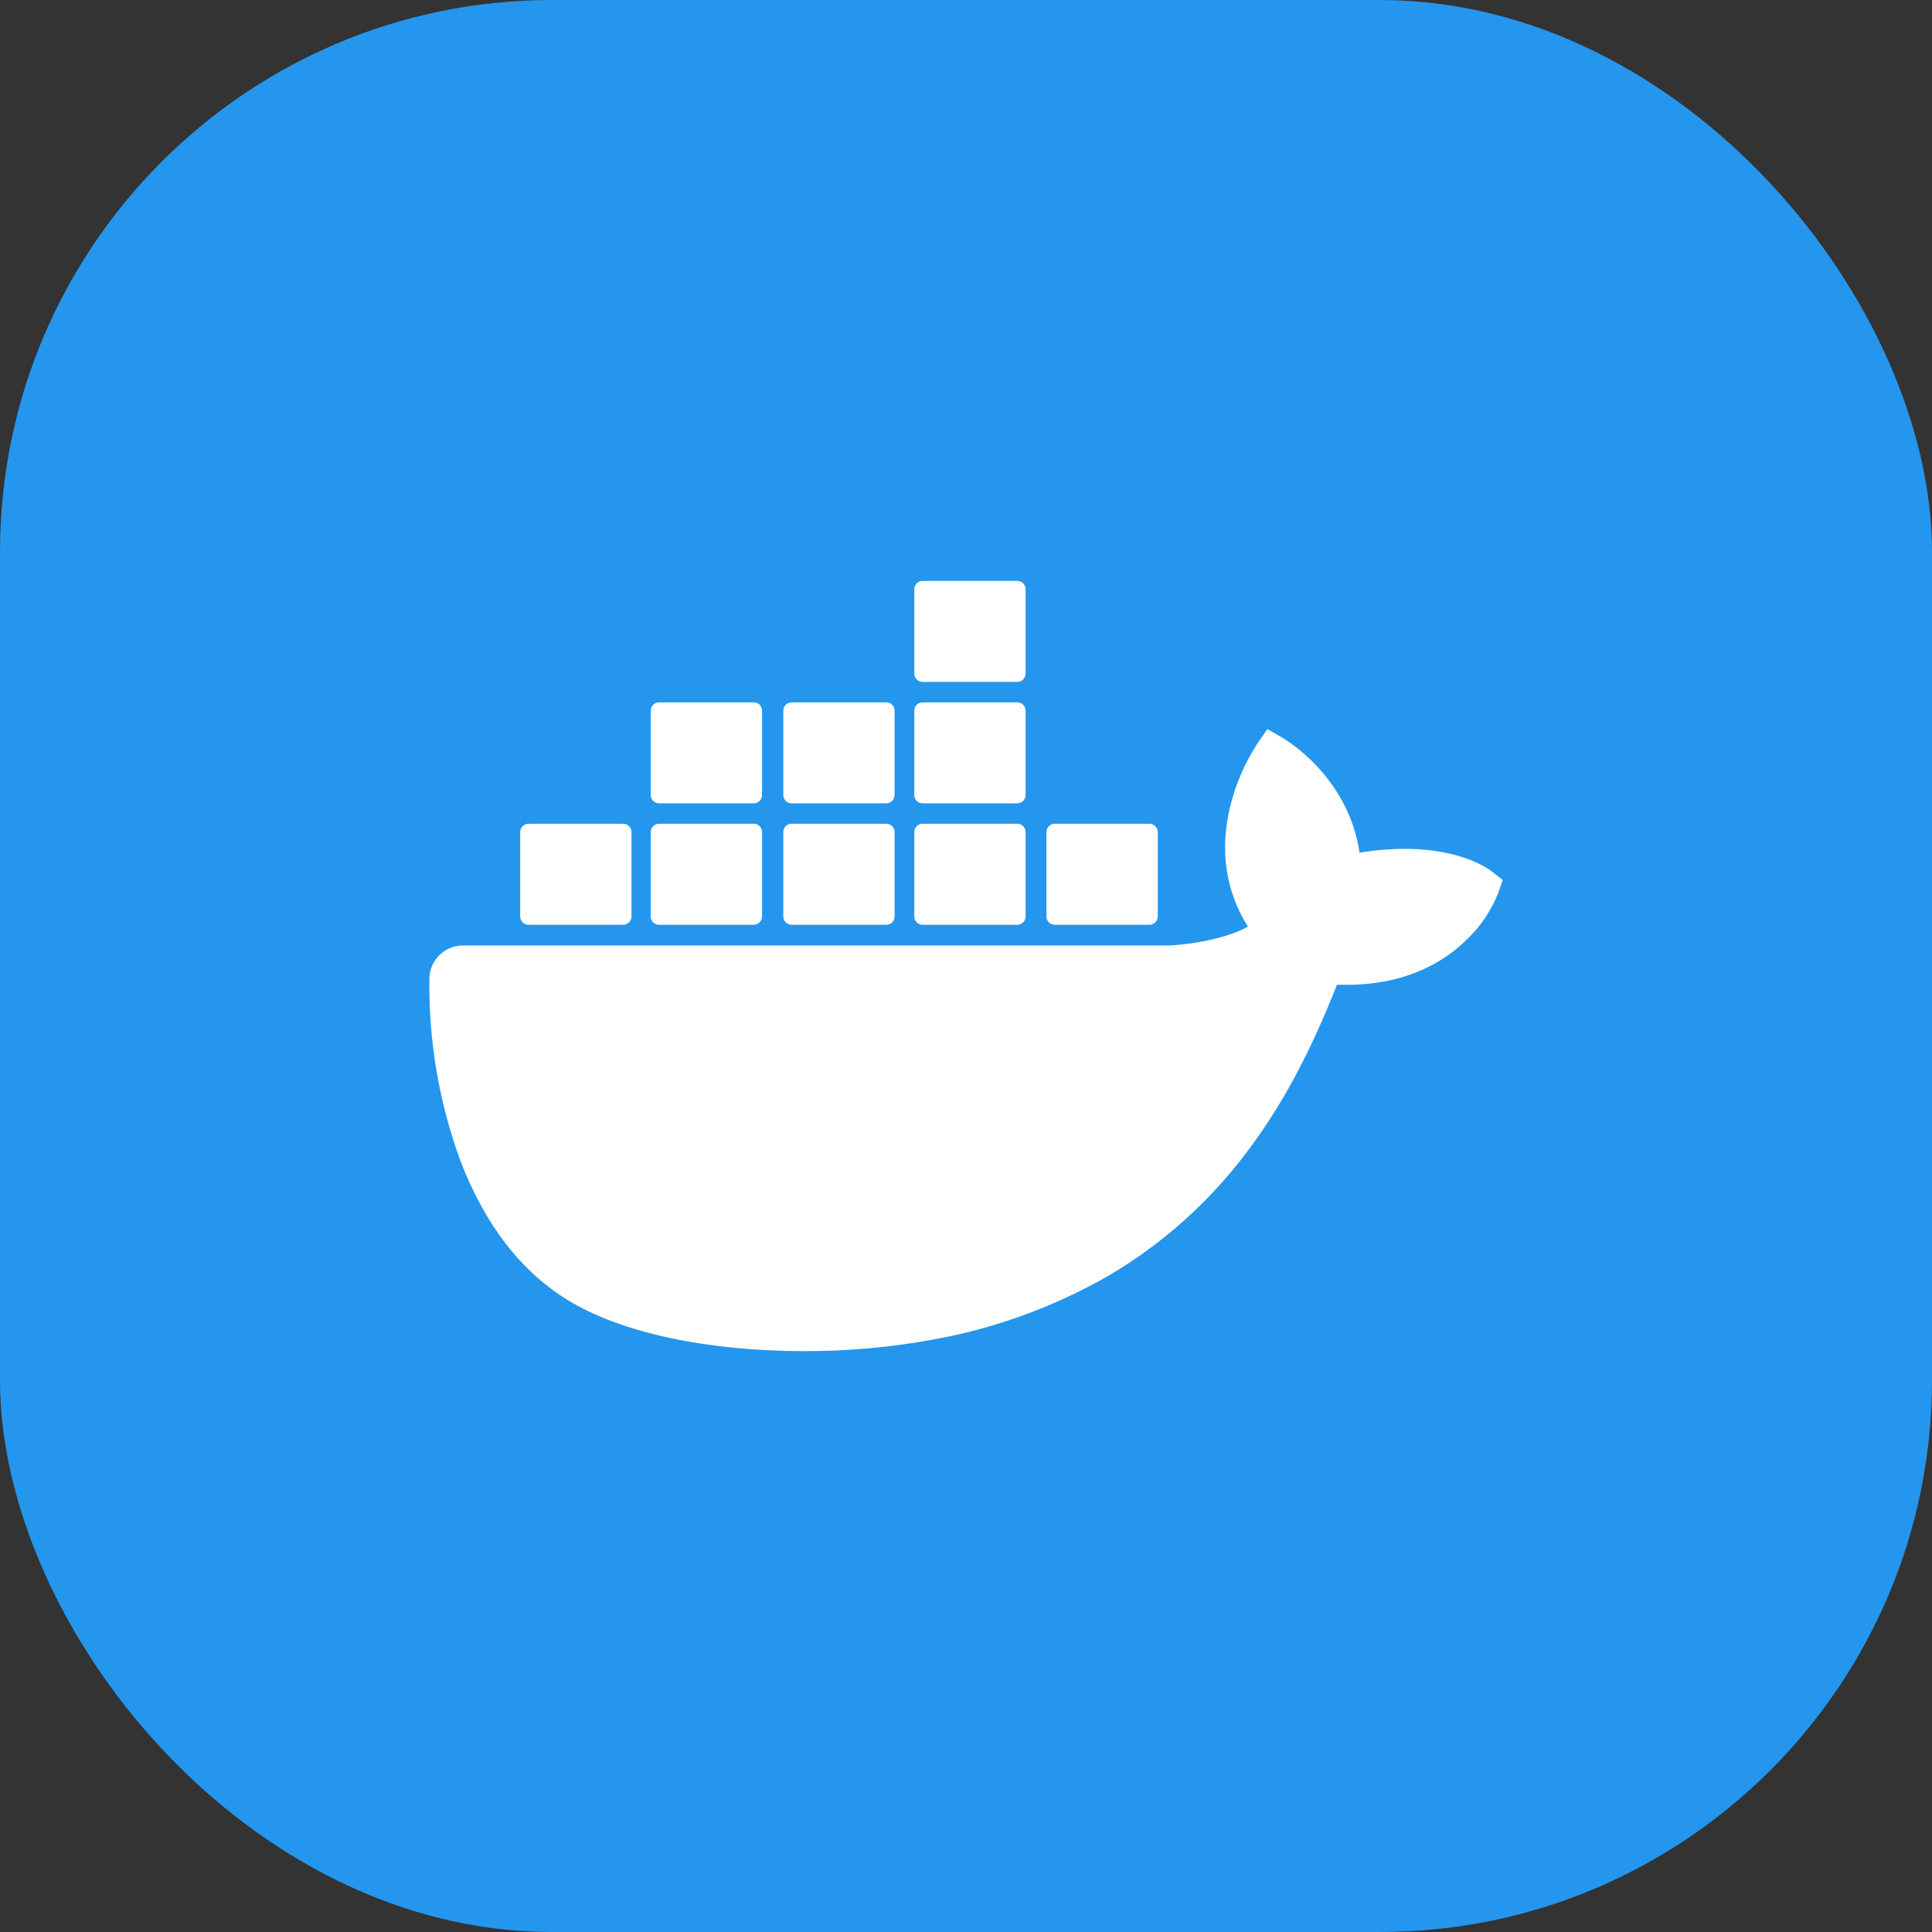 <svg xmlns="http://www.w3.org/2000/svg" width="56" height="56" viewBox="0 0 56 56" fill="none"><rect x="0" y="0" width="56" height="56" fill="#333333" stroke="none"/><rect width="56" height="56" rx="16" fill="#2496ED"></rect><path d="M43.249 25.265C43.164 25.198 42.377 24.604 40.715 24.604C40.277 24.606 39.839 24.643 39.407 24.716C39.085 22.513 37.263 21.438 37.182 21.39L36.736 21.133L36.442 21.556C36.075 22.125 35.807 22.752 35.649 23.41C35.352 24.668 35.533 25.85 36.172 26.86C35.4 27.29 34.162 27.395 33.912 27.405H13.418C12.883 27.406 12.449 27.838 12.446 28.373C12.422 30.169 12.726 31.953 13.343 33.639C14.049 35.491 15.1 36.855 16.466 37.689C17.997 38.627 20.485 39.163 23.305 39.163C24.578 39.167 25.85 39.051 27.102 38.818C28.843 38.499 30.519 37.89 32.059 37.018C33.328 36.283 34.47 35.348 35.441 34.249C37.065 32.411 38.032 30.364 38.752 28.545H39.038C40.816 28.545 41.909 27.834 42.512 27.237C42.913 26.857 43.225 26.394 43.428 25.88L43.556 25.508L43.249 25.265Z" fill="white"></path><path d="M15.318 26.805H18.064C18.197 26.805 18.304 26.697 18.304 26.565V24.119C18.305 23.986 18.198 23.878 18.065 23.877C18.065 23.877 18.064 23.877 18.064 23.877H15.318C15.185 23.877 15.078 23.985 15.078 24.117V24.119V26.565C15.078 26.697 15.185 26.805 15.318 26.805V26.805Z" fill="white"></path><path d="M19.102 26.805H21.848C21.981 26.805 22.088 26.697 22.088 26.565V24.119C22.089 23.986 21.982 23.878 21.85 23.877C21.849 23.877 21.849 23.877 21.848 23.877H19.102C18.969 23.877 18.861 23.985 18.861 24.119V26.565C18.862 26.697 18.97 26.805 19.102 26.805" fill="white"></path><path d="M22.944 26.805H25.691C25.823 26.805 25.93 26.697 25.93 26.565V24.119C25.931 23.986 25.824 23.878 25.692 23.877C25.691 23.877 25.691 23.877 25.69 23.877H22.944C22.812 23.877 22.704 23.985 22.704 24.117V24.119V26.565C22.704 26.697 22.812 26.805 22.944 26.805V26.805Z" fill="white"></path><path d="M26.741 26.805H29.487C29.62 26.805 29.727 26.697 29.728 26.565V24.119C29.728 23.985 29.62 23.877 29.487 23.877H26.741C26.608 23.877 26.501 23.985 26.501 24.117V24.119V26.565C26.501 26.697 26.608 26.805 26.741 26.805V26.805Z" fill="white"></path><path d="M19.102 23.285H21.849C21.981 23.285 22.088 23.177 22.088 23.044V20.598C22.088 20.466 21.981 20.358 21.849 20.358H19.102C18.97 20.358 18.862 20.465 18.861 20.598V23.044C18.862 23.177 18.969 23.285 19.102 23.285Z" fill="white"></path><path d="M22.944 23.285H25.69C25.823 23.285 25.93 23.177 25.93 23.044V20.598C25.93 20.466 25.823 20.358 25.69 20.358H22.944C22.812 20.358 22.704 20.466 22.704 20.598V23.044C22.704 23.177 22.812 23.285 22.944 23.285Z" fill="white"></path><path d="M26.741 23.285H29.487C29.62 23.285 29.727 23.177 29.728 23.044V20.598C29.727 20.465 29.62 20.358 29.487 20.358H26.741C26.608 20.358 26.501 20.466 26.501 20.598V23.044C26.501 23.177 26.608 23.285 26.741 23.285Z" fill="white"></path><path d="M26.741 19.765H29.487C29.62 19.765 29.727 19.658 29.728 19.525V17.078C29.727 16.945 29.62 16.838 29.487 16.838H26.741C26.608 16.838 26.501 16.945 26.501 17.078V19.525C26.501 19.658 26.608 19.765 26.741 19.765Z" fill="white"></path><path d="M30.571 26.805H33.317C33.45 26.805 33.557 26.697 33.558 26.565V24.119C33.558 23.985 33.45 23.877 33.317 23.877H30.571C30.438 23.877 30.331 23.985 30.331 24.117V24.119V26.565C30.331 26.697 30.438 26.805 30.571 26.805" fill="white"></path></svg>